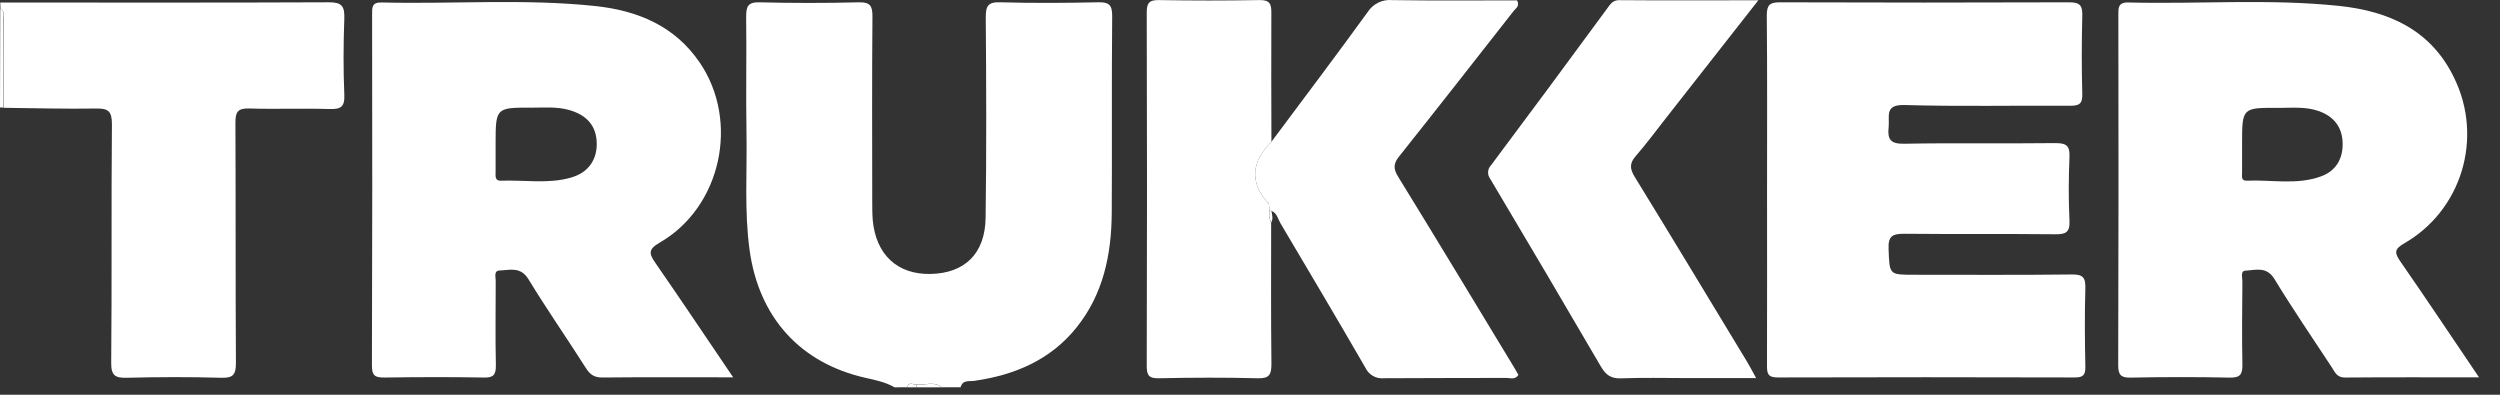 <svg width="95" height="15" viewBox="0 0 95 15" fill="none" xmlns="http://www.w3.org/2000/svg">
<rect x="0" y="0" width="95" height="15" fill="#333333" stroke="none"/>
<path d="M33.995 14.719C33.654 14.522 33.276 14.444 32.898 14.36C30.41 13.802 28.841 12.063 28.486 9.513C28.28 8.028 28.393 6.538 28.367 5.051C28.34 3.563 28.375 2.111 28.354 0.642C28.354 0.244 28.419 0.077 28.865 0.088C30.12 0.12 31.376 0.12 32.633 0.088C33.065 0.078 33.157 0.22 33.153 0.633C33.133 2.969 33.143 5.304 33.145 7.64C33.145 7.884 33.145 8.128 33.164 8.365C33.284 9.678 34.104 10.439 35.365 10.41C36.658 10.383 37.434 9.64 37.453 8.279C37.489 5.743 37.479 3.206 37.459 0.669C37.459 0.234 37.536 0.073 38.006 0.087C39.24 0.122 40.478 0.114 41.714 0.087C42.107 0.079 42.267 0.151 42.263 0.602C42.239 3.098 42.263 5.595 42.246 8.092C42.235 9.678 41.923 11.176 40.911 12.441C39.916 13.683 38.557 14.251 37.03 14.471C36.824 14.502 36.585 14.422 36.503 14.715H35.784C35.486 14.471 35.143 14.644 34.825 14.611C34.699 14.619 34.534 14.489 34.466 14.715L33.995 14.719Z" fill="white"/>
<path d="M0.01 0.096C4.173 0.096 8.337 0.106 12.501 0.087C12.98 0.087 13.1 0.227 13.084 0.697C13.049 1.661 13.043 2.63 13.084 3.594C13.106 4.071 12.944 4.156 12.516 4.143C11.501 4.111 10.479 4.154 9.468 4.122C9.038 4.11 8.943 4.254 8.946 4.666C8.961 7.705 8.946 10.744 8.965 13.783C8.965 14.229 8.869 14.368 8.412 14.355C7.214 14.321 6.016 14.325 4.825 14.355C4.377 14.366 4.218 14.274 4.226 13.771C4.254 10.752 4.226 7.733 4.253 4.714C4.253 4.212 4.1 4.118 3.653 4.124C2.48 4.143 1.306 4.109 0.131 4.096C0.131 2.988 0.142 1.882 0.141 0.774C0.141 0.623 0.199 0.444 0.021 0.344L0.01 0.096Z" fill="white"/>
<path d="M0.01 0.335C0.194 0.435 0.129 0.615 0.129 0.765C0.129 1.873 0.129 2.98 0.12 4.088L0 4.082L0.01 0.335Z" fill="white"/>
<path d="M34.826 14.616C35.148 14.649 35.49 14.474 35.785 14.719H34.826C34.831 14.685 34.829 14.65 34.826 14.616Z" fill="white"/>
<path d="M34.825 14.616C34.825 14.65 34.825 14.685 34.825 14.719H34.467C34.535 14.495 34.697 14.623 34.825 14.616Z" fill="white"/>
<path d="M27.86 14.338C26.11 14.338 24.496 14.329 22.882 14.345C22.581 14.345 22.421 14.233 22.266 13.989C21.547 12.857 20.778 11.755 20.081 10.61C19.782 10.122 19.375 10.264 18.985 10.279C18.756 10.289 18.838 10.523 18.837 10.671C18.837 11.737 18.819 12.805 18.843 13.871C18.851 14.238 18.752 14.36 18.378 14.346C17.123 14.323 15.867 14.328 14.612 14.346C14.271 14.346 14.133 14.296 14.133 13.893C14.148 9.445 14.15 4.997 14.14 0.549C14.14 0.285 14.129 0.084 14.499 0.094C17.207 0.161 19.923 -0.057 22.624 0.23C24.219 0.4 25.642 0.979 26.595 2.385C28.112 4.624 27.401 7.876 25.069 9.219C24.615 9.48 24.665 9.646 24.913 10.003C25.885 11.405 26.837 12.832 27.86 14.338ZM18.833 5.493C18.833 5.835 18.833 6.177 18.833 6.518C18.833 6.674 18.794 6.877 19.037 6.867C19.927 6.832 20.835 7.001 21.708 6.745C22.363 6.557 22.702 6.057 22.675 5.403C22.65 4.776 22.296 4.371 21.635 4.183C21.165 4.047 20.687 4.092 20.211 4.091C18.833 4.086 18.833 4.091 18.833 5.493Z" fill="white"/>
<path d="M94.203 14.339C92.405 14.339 90.752 14.332 89.102 14.346C88.816 14.346 88.734 14.159 88.623 13.98C87.888 12.859 87.127 11.752 86.431 10.606C86.129 10.109 85.712 10.266 85.33 10.284C85.128 10.293 85.211 10.546 85.211 10.691C85.203 11.739 85.189 12.785 85.211 13.831C85.22 14.216 85.139 14.357 84.731 14.349C83.475 14.322 82.214 14.325 80.963 14.349C80.604 14.355 80.491 14.256 80.492 13.879C80.505 9.449 80.507 5.02 80.498 0.591C80.498 0.312 80.475 0.083 80.88 0.094C83.549 0.162 86.226 -0.055 88.889 0.225C90.776 0.424 92.399 1.136 93.276 2.998C93.801 4.087 93.897 5.339 93.545 6.498C93.193 7.657 92.419 8.635 91.383 9.233C90.95 9.477 90.996 9.621 91.234 9.965C92.21 11.369 93.162 12.803 94.203 14.339ZM85.199 5.476C85.199 5.842 85.199 6.199 85.199 6.558C85.199 6.689 85.155 6.876 85.371 6.866C86.318 6.824 87.289 7.04 88.207 6.699C88.764 6.493 89.037 6.036 89.02 5.429C89.004 4.821 88.677 4.422 88.117 4.222C87.618 4.045 87.097 4.1 86.582 4.1C85.199 4.091 85.199 4.092 85.199 5.476Z" fill="white"/>
<path d="M67.148 7.234C67.148 5.019 67.159 2.805 67.138 0.591C67.138 0.187 67.25 0.087 67.638 0.088C71.306 0.101 74.973 0.101 78.641 0.088C79.052 0.088 79.136 0.225 79.127 0.605C79.103 1.59 79.099 2.578 79.127 3.562C79.139 3.954 79.007 4.021 78.647 4.019C76.554 4.004 74.46 4.052 72.369 3.991C71.602 3.969 71.811 4.417 71.769 4.823C71.716 5.304 71.841 5.473 72.369 5.462C74.286 5.426 76.195 5.462 78.109 5.438C78.523 5.438 78.659 5.538 78.64 5.969C78.606 6.773 78.602 7.58 78.64 8.384C78.661 8.831 78.499 8.906 78.099 8.902C76.181 8.882 74.271 8.902 72.358 8.883C71.904 8.883 71.746 8.975 71.766 9.465C71.805 10.441 71.775 10.441 72.749 10.441C74.742 10.441 76.735 10.454 78.728 10.43C79.16 10.424 79.256 10.552 79.243 10.968C79.214 11.954 79.224 12.941 79.243 13.927C79.249 14.231 79.176 14.345 78.849 14.343C75.082 14.332 71.314 14.332 67.547 14.343C67.166 14.343 67.144 14.179 67.146 13.875C67.153 11.662 67.148 9.448 67.148 7.234Z" fill="white"/>
<path d="M66.818 0.01C65.58 1.589 64.445 3.037 63.31 4.483C62.926 4.971 62.557 5.473 62.15 5.94C61.91 6.218 61.94 6.428 62.12 6.722C63.558 9.061 64.972 11.41 66.395 13.757C66.496 13.923 66.583 14.096 66.732 14.367H64.111C63.272 14.367 62.433 14.345 61.601 14.377C61.231 14.392 61.026 14.255 60.845 13.947C59.451 11.559 58.046 9.177 56.631 6.801C56.572 6.725 56.542 6.63 56.548 6.532C56.553 6.435 56.594 6.344 56.662 6.276C58.139 4.302 59.606 2.321 61.065 0.333C61.185 0.174 61.273 0.005 61.523 0.006C63.223 0.021 64.935 0.01 66.818 0.01Z" fill="white"/>
<path d="M48.313 5.389C49.533 3.752 50.765 2.122 51.964 0.469C52.064 0.312 52.203 0.185 52.368 0.103C52.533 0.021 52.718 -0.013 52.9 0.004C54.49 0.03 56.079 0.014 57.65 0.014C57.757 0.237 57.601 0.313 57.522 0.413C56.075 2.258 54.631 4.106 53.17 5.94C52.95 6.215 52.939 6.406 53.127 6.711C54.618 9.134 56.087 11.57 57.561 14.003C57.61 14.085 57.656 14.17 57.7 14.247C57.571 14.441 57.396 14.361 57.254 14.361C55.696 14.368 54.138 14.361 52.589 14.373C52.445 14.388 52.3 14.358 52.174 14.286C52.048 14.214 51.946 14.104 51.884 13.971C50.822 12.133 49.739 10.311 48.655 8.48C48.558 8.316 48.527 8.091 48.309 8.013C48.3 8.005 48.289 8 48.277 7.998C48.266 7.997 48.254 7.999 48.243 8.004C48.227 7.909 48.243 7.784 48.194 7.724C47.457 6.899 47.571 6.129 48.313 5.389Z" fill="white"/>
<path d="M48.314 5.389C47.572 6.132 47.458 6.902 48.194 7.724C48.246 7.784 48.227 7.91 48.243 8.005C48.208 8.158 48.229 8.318 48.304 8.455C48.304 10.247 48.293 12.038 48.314 13.825C48.314 14.226 48.244 14.385 47.802 14.374C46.547 14.342 45.285 14.347 44.035 14.374C43.66 14.381 43.575 14.268 43.576 13.899C43.59 9.43 43.59 4.96 43.576 0.491C43.576 0.134 43.649 -0.003 44.032 0.003C45.31 0.025 46.585 0.025 47.858 0.003C48.248 -0.005 48.315 0.147 48.311 0.491C48.302 2.126 48.312 3.756 48.314 5.389Z" fill="white"/>
<path d="M48.308 8.451C48.233 8.314 48.212 8.154 48.247 8.001C48.258 7.996 48.27 7.994 48.281 7.995C48.293 7.997 48.304 8.002 48.313 8.01C48.335 8.157 48.39 8.305 48.308 8.451Z" fill="white"/>
</svg>
